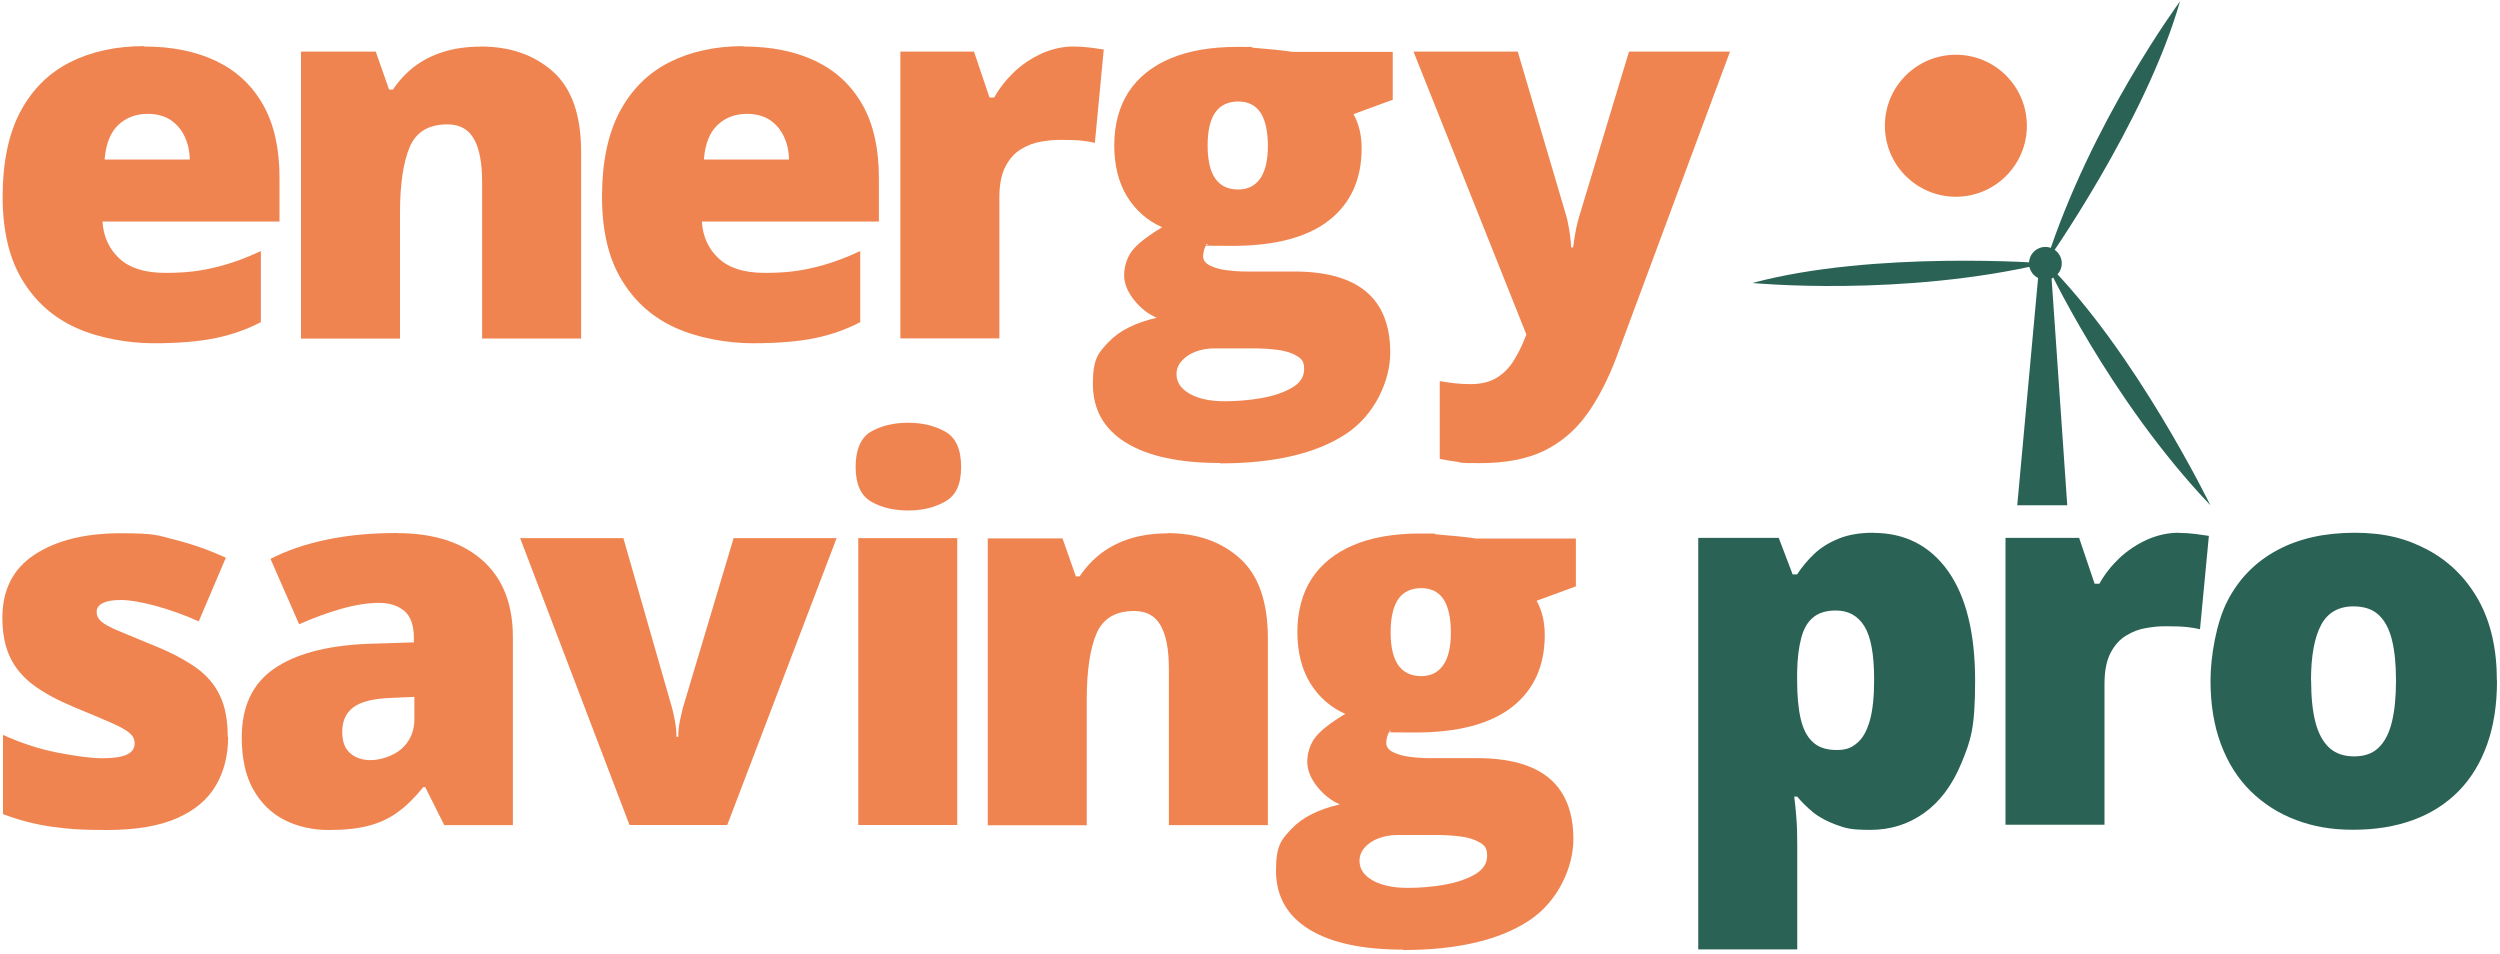 <?xml version="1.0" encoding="UTF-8"?>
<svg xmlns="http://www.w3.org/2000/svg" xmlns:i="http://ns.adobe.com/AdobeIllustrator/10.0/" version="1.2" viewBox="0 0 2000 763.6">
  <g>
    <g id="Layer_1">
      <g>
        <path d="M115.2,37.2c22.3,0,41.5,3.9,57.7,11.6,16.2,7.8,28.7,19.4,37.5,34.9,8.8,15.5,13.2,35,13.2,58.3v35.2H82c.7,12,5.2,21.9,13.5,29.6,8.3,7.7,20.6,11.5,36.8,11.5s27.4-1.4,39.4-4.3c12-2.8,24.3-7.2,37-13.2v56.9c-11.1,5.8-23.2,10.1-36.3,12.8-13.1,2.7-29.6,4.1-49.6,4.1s-43.8-4.1-62-12.4c-18.2-8.2-32.6-21-43-38.3-10.5-17.3-15.7-39.5-15.7-66.6s4.7-50.2,14.2-68c9.5-17.8,22.7-30.9,39.7-39.5,17-8.6,36.8-12.9,59.3-12.9ZM118.1,91.1c-9.3,0-17.1,2.9-23.4,8.8-6.3,5.9-10,15.1-11,27.7h68.1c-.1-6.8-1.5-12.9-4.1-18.4-2.6-5.5-6.3-9.9-11.2-13.2-4.9-3.2-11-4.9-18.3-4.9Z" fill="#ef8451"></path>
        <path d="M384.5,37.2c23.6,0,42.9,6.7,57.9,20.1,15,13.4,22.5,34.8,22.5,64.2v149.3h-79.2v-125.2c0-15.3-2.2-26.8-6.6-34.5-4.4-7.8-11.4-11.6-21.2-11.6-15,0-25.1,6.1-30.2,18.3-5.1,12.2-7.7,29.7-7.7,52.6v100.5h-79.2V41.3h59.8l10.7,30.4h3c4.9-7.3,10.7-13.5,17.4-18.6,6.8-5.1,14.5-9,23.3-11.7,8.8-2.7,18.6-4.1,29.4-4.1Z" fill="#ef8451"></path>
        <path d="M594.7,37.2c22.3,0,41.5,3.9,57.7,11.6,16.2,7.8,28.7,19.4,37.5,34.9,8.8,15.5,13.2,35,13.2,58.3v35.2h-141.6c.7,12,5.2,21.9,13.5,29.6,8.3,7.7,20.6,11.5,36.8,11.5s27.4-1.4,39.4-4.3c12-2.8,24.3-7.2,37-13.2v56.9c-11.1,5.8-23.2,10.1-36.3,12.8-13.1,2.7-29.6,4.1-49.6,4.1s-43.8-4.1-62-12.4c-18.2-8.2-32.6-21-43-38.3-10.5-17.3-15.7-39.5-15.7-66.6s4.7-50.2,14.2-68c9.5-17.8,22.7-30.9,39.7-39.5,17-8.6,36.8-12.9,59.3-12.9ZM597.5,91.1c-9.3,0-17.1,2.9-23.4,8.8-6.3,5.9-10,15.1-11,27.7h68.1c-.1-6.8-1.5-12.9-4.1-18.4-2.6-5.5-6.3-9.9-11.2-13.2-4.9-3.2-11-4.9-18.3-4.9Z" fill="#ef8451"></path>
        <path d="M858.9,37.2c4.3,0,8.8.3,13.6.9,4.7.6,8.2,1.1,10.5,1.5l-7.1,74.7c-2.6-.7-5.9-1.2-9.9-1.7-4.1-.5-9.7-.7-17-.7s-10.3.5-16,1.4c-5.7.9-11,2.9-16.1,6-5.1,3-9.2,7.6-12.5,13.8-3.2,6.1-4.9,14.4-4.9,24.8v112.8h-79.2V41.3h58.9l12.4,36.7h3.8c4.2-7.6,9.6-14.4,16.1-20.6,6.5-6.1,13.9-11,22.1-14.7,8.2-3.6,16.6-5.5,25.2-5.5Z" fill="#ef8451"></path>
        <path d="M976,370.4c-32.5,0-57.6-5.4-75.3-16.3-17.6-10.9-26.4-26.5-26.4-46.9s4.3-24.9,12.8-33.8,21.3-15.3,38.3-19.2c-7-3-13.1-7.8-18.3-14.4-5.2-6.6-7.8-13.2-7.8-19.6s2-13.5,5.9-18.9c3.9-5.5,12.1-12,24.5-19.5-11.9-5.3-21.2-13.5-28.1-24.7-6.8-11.2-10.2-24.8-10.2-40.9s3.8-30.8,11.4-42.5c7.6-11.7,18.8-20.7,33.4-26.9,14.7-6.2,32.5-9.3,53.6-9.3s7.2.2,13,.7c5.8.5,11.7,1,17.6,1.6,5.9.6,10.5,1.2,13.8,1.7h80v38.3l-31.4,11.5c2.2,3.9,3.8,8.2,4.9,12.8,1.1,4.6,1.6,9.5,1.6,14.6,0,24.7-8.7,43.9-26,57.5-17.3,13.6-43.2,20.5-77.7,20.5s-15.3-.5-20.3-1.6c-.9,1.8-1.7,3.5-2.1,5.2-.5,1.7-.7,3.3-.7,4.8,0,3.1,1.9,5.6,5.6,7.4,3.7,1.8,8.2,3.1,13.6,3.7,5.3.7,10.4,1,15.3,1h38.1c25.8,0,45.1,5.4,57.9,16.2,12.8,10.8,19.2,27.1,19.2,48.8s-11.9,49.7-35.8,65.2c-23.8,15.5-57.3,23.3-100.4,23.3ZM979.9,321c9.6,0,19.2-.8,29-2.5,9.7-1.7,17.9-4.4,24.5-8.2,6.6-3.8,9.9-8.8,9.9-15s-2-8.3-5.9-10.6c-3.9-2.4-9-4-15.2-4.8-6.2-.8-12.8-1.2-19.6-1.2h-30.8c-5.7,0-10.8.9-15.5,2.7-4.7,1.8-8.3,4.3-11,7.4-2.7,3.1-4.1,6.6-4.1,10.5,0,6.5,3.5,11.7,10.5,15.7,7,4,16.4,6,28.2,6ZM990.6,151.6c7.6,0,13.4-2.9,17.5-8.7,4.1-5.8,6.2-14.5,6.2-26.1s-2-20.8-5.9-26.7c-3.9-5.9-9.9-8.9-17.8-8.9s-14.4,2.9-18.4,8.8c-4.1,5.9-6.1,14.7-6.1,26.4s2,20.6,6.1,26.4c4.1,5.9,10.2,8.8,18.4,8.8Z" fill="#ef8451"></path>
        <path d="M1130.7,41.3h83.5l38.9,131.7c.5,1.9,1.1,4.2,1.6,7,.5,2.8,1,5.7,1.4,8.8.4,3.1.7,6.1.8,9.1h1.6c.7-5.5,1.5-10.4,2.3-14.5.9-4.1,1.7-7.5,2.5-10l39.9-132.1h80.8l-90.7,244.1c-7,18.6-15.2,34.3-24.4,46.9-9.3,12.6-20.7,22.1-34.2,28.6-13.6,6.4-30.4,9.6-50.5,9.6s-13.5-.4-18.7-1.1c-5.2-.7-9.8-1.5-13.7-2.3v-62.2c3,.5,6.6,1.1,10.9,1.6,4.3.5,8.8.8,13.6.8,8.8,0,15.9-1.8,21.4-5.3,5.5-3.5,10-8.1,13.5-13.9,3.5-5.7,6.6-11.9,9.1-18.5l.8-2-90.3-226.3Z" fill="#ef8451"></path>
      </g>
      <g>
        <path d="M182.5,589.5c0,14.6-3.2,27.5-9.7,38.7-6.5,11.2-16.8,20-31.1,26.3-14.2,6.3-33,9.5-56.2,9.5s-31-.9-43.9-2.6c-12.9-1.8-26-5.1-39.2-10.1v-63.4c14.4,6.6,29.2,11.4,44.2,14.3,15,2.9,26.8,4.4,35.4,4.4s15.4-1,19.5-2.9c4.1-2,6.2-4.9,6.2-8.8s-1.4-6.2-4.2-8.6c-2.8-2.4-7.7-5.1-14.8-8.2-7.1-3.1-17.1-7.3-29.9-12.6-12.7-5.3-23.3-11-31.7-17.2-8.4-6.2-14.8-13.6-18.9-22.3-4.2-8.6-6.3-19.2-6.3-31.8,0-22.4,8.6-39.3,25.9-50.6,17.3-11.3,40.2-17,68.7-17s29.4,1.7,42.7,5c13.4,3.3,27.2,8.1,41.5,14.5l-21.7,51c-11.3-5.1-22.8-9.2-34.4-12.4-11.6-3.1-20.9-4.7-27.8-4.7s-11,.8-14.4,2.4c-3.4,1.6-5.1,4-5.1,7.1s1.2,5.3,3.5,7.5c2.4,2.2,6.9,4.7,13.5,7.5,6.6,2.8,16.3,6.8,29,12,13.4,5.4,24.4,11.2,33.1,17.3,8.7,6.1,15.2,13.6,19.4,22.4,4.3,8.8,6.4,19.9,6.4,33.4Z" fill="#ef8451"></path>
        <path d="M317.7,426.5c29,0,51.7,7.2,68.1,21.6,16.3,14.4,24.5,34.9,24.5,61.5v150.5h-54.9l-15.2-30.4h-1.6c-6.5,8.1-13.1,14.7-20,19.7-6.8,5.1-14.6,8.8-23.4,11.1-8.8,2.4-19.5,3.5-32.2,3.5s-25.1-2.7-35.6-8.1c-10.5-5.4-18.8-13.6-24.9-24.5-6.1-10.9-9.1-24.8-9.1-41.5,0-24.6,8.5-42.8,25.5-54.7,17-11.9,41.7-18.6,73.9-20.1l38.3-1.2v-3.2c0-10.3-2.5-17.6-7.6-21.9-5.1-4.3-11.8-6.5-20.4-6.5s-19.1,1.6-30.3,4.8c-11.1,3.2-22.3,7.3-33.5,12.3l-22.9-52.3c13.2-6.8,28.2-11.9,45-15.4,16.7-3.5,35.5-5.3,56.3-5.3ZM331.5,557.5l-18.2.8c-14.6.5-24.8,3.1-30.7,7.6-5.9,4.5-8.8,11-8.8,19.3s2.1,13.6,6.3,17.3c4.2,3.7,9.7,5.6,16.6,5.6s17.8-3,24.6-9.1c6.8-6.1,10.2-14,10.2-23.7v-17.8Z" fill="#ef8451"></path>
        <path d="M503.6,660l-87.5-229.5h82.6l38.9,135.7c.4,1.2,1.1,4.3,2.1,9.3,1,5,1.5,9.7,1.5,14h1.4c0-4.6.5-9,1.4-13.2.9-4.2,1.7-7.4,2.2-9.7l40.7-136.1h82.4l-87.5,229.5h-78.4Z" fill="#ef8451"></path>
        <path d="M726.5,338.2c11.3,0,21.2,2.4,29.7,7.1,8.4,4.7,12.7,14.1,12.7,28.2s-4.2,22.9-12.7,27.7c-8.4,4.8-18.3,7.2-29.7,7.2s-21.5-2.4-29.7-7.2c-8.2-4.8-12.3-14-12.3-27.7s4.1-23.4,12.3-28.2c8.2-4.7,18.1-7.1,29.7-7.1ZM765.8,430.5v229.5h-79.2v-229.5h79.2Z" fill="#ef8451"></path>
        <path d="M933.9,426.5c23.6,0,42.9,6.7,57.9,20.1,15,13.4,22.5,34.8,22.5,64.2v149.3h-79.2v-125.2c0-15.3-2.2-26.8-6.6-34.5-4.4-7.8-11.4-11.6-21.2-11.6-15,0-25.1,6.1-30.2,18.3-5.1,12.2-7.7,29.7-7.7,52.6v100.5h-79.2v-229.5h59.8l10.7,30.4h3c4.9-7.3,10.7-13.5,17.4-18.6,6.8-5.1,14.5-9,23.3-11.7,8.8-2.7,18.6-4.1,29.4-4.1Z" fill="#ef8451"></path>
        <path d="M1122.4,759.7c-32.5,0-57.6-5.4-75.2-16.3-17.6-10.9-26.4-26.5-26.4-46.9s4.3-24.9,12.8-33.8c8.5-8.9,21.3-15.3,38.3-19.2-7-3-13.1-7.8-18.3-14.4-5.2-6.6-7.8-13.2-7.8-19.6s2-13.5,5.9-18.9c3.9-5.5,12.1-12,24.5-19.5-11.9-5.3-21.2-13.5-28.1-24.7-6.8-11.2-10.2-24.8-10.2-40.9s3.8-30.8,11.4-42.5c7.6-11.7,18.8-20.7,33.4-26.9,14.6-6.2,32.5-9.3,53.6-9.3s7.2.2,13,.7c5.8.5,11.7,1,17.6,1.6,5.9.6,10.5,1.2,13.8,1.7h80v38.3l-31.4,11.5c2.2,3.9,3.8,8.2,4.9,12.8,1.1,4.6,1.6,9.5,1.6,14.6,0,24.7-8.7,43.9-26,57.5-17.4,13.6-43.2,20.5-77.7,20.5s-15.3-.5-20.3-1.6c-.9,1.8-1.7,3.5-2.1,5.2-.5,1.7-.7,3.3-.7,4.8,0,3.1,1.9,5.6,5.6,7.4,3.7,1.8,8.2,3.1,13.6,3.7,5.3.7,10.4,1,15.3,1h38.1c25.8,0,45.1,5.4,57.9,16.2,12.8,10.8,19.2,27.1,19.2,48.8s-11.9,49.7-35.8,65.2c-23.8,15.5-57.3,23.3-100.4,23.3ZM1126.3,710.3c9.6,0,19.2-.8,29-2.5,9.7-1.7,17.9-4.4,24.5-8.2,6.6-3.8,9.9-8.8,9.9-15s-2-8.3-5.9-10.6c-3.9-2.4-9-4-15.2-4.8-6.2-.8-12.8-1.2-19.6-1.2h-30.8c-5.7,0-10.8.9-15.5,2.7-4.7,1.8-8.3,4.3-11,7.4-2.7,3.1-4.1,6.6-4.1,10.5,0,6.5,3.5,11.7,10.5,15.7,7,4,16.4,6,28.2,6ZM1137,540.9c7.6,0,13.4-2.9,17.5-8.7,4.1-5.8,6.2-14.5,6.2-26.1s-2-20.8-5.9-26.7c-3.9-5.9-9.9-8.9-17.8-8.9s-14.4,2.9-18.4,8.8-6.1,14.7-6.1,26.4,2,20.6,6.1,26.4,10.2,8.8,18.4,8.8Z" fill="#ef8451"></path>
      </g>
      <polygon points="1631.6 210.1 1613.8 404.2 1653.8 404.2 1640.4 210.1 1631.6 210.1" fill="#2a6355"></polygon>
      <g>
        <circle cx="1636.7" cy="210.7" r="13.1" transform="translate(1144.6 1785.9) rotate(-80)" fill="#2a6355"></circle>
        <g>
          <path d="M1636.4,210.6s-137.3-10.4-234.5,15.8c0,0,119.4,11.5,234.5-15.8Z" fill="#2a6355"></path>
          <path d="M1636.7,210.2s79.6-112.4,107.3-209.1c0,0-71.3,96.4-107.3,209.1Z" fill="#2a6355"></path>
          <path d="M1768.3,404.2s-60.3-123.8-131.8-194.5c0,0,50.3,108.9,131.8,194.5Z" fill="#2a6355"></path>
        </g>
      </g>
      <g>
        <path d="M1498.6,426.3c25.4,0,45.3,10.2,59.8,30.5,14.4,20.3,21.7,49.6,21.7,87.8s-3.6,48-10.9,65.7c-7.3,17.8-17.3,31.1-29.9,40.1-12.6,9-27,13.5-43,13.5s-20-1.4-27.4-4.1-13.7-6.1-18.6-10.1c-4.9-4.1-9.1-8.2-12.5-12.4h-2.4c.7,5.3,1.2,10.9,1.7,17,.5,6.1.7,13.2.7,21.3v83.9h-79.2v-329.2h64.4l11.1,29.2h3.6c3.8-5.9,8.4-11.4,13.8-16.5,5.4-5.1,12-9.1,19.7-12.2s16.9-4.6,27.4-4.6ZM1468.8,488.4c-7.7,0-13.8,1.8-18.2,5.5-4.5,3.6-7.7,9.1-9.6,16.5-2,7.4-3.1,16.5-3.3,27.4v6.3c0,12.2.9,22.4,2.8,30.7,1.9,8.3,5.1,14.6,9.7,18.8,4.6,4.3,10.9,6.4,19,6.4s12.2-1.9,16.6-5.7c4.5-3.8,7.8-9.8,10.1-18,2.3-8.2,3.4-19.1,3.4-32.6,0-20.1-2.6-34.4-7.8-42.7-5.2-8.4-12.8-12.6-22.8-12.6Z" fill="#2a6355"></path>
        <path d="M1743,426.3c4.3,0,8.8.3,13.6.9,4.7.6,8.2,1.1,10.5,1.5l-7.1,74.7c-2.6-.7-5.9-1.2-9.9-1.7-4.1-.5-9.7-.7-17-.7s-10.3.5-16,1.4c-5.7.9-11,2.9-16.1,6-5.1,3-9.2,7.6-12.5,13.8-3.2,6.1-4.9,14.4-4.9,24.8v112.8h-79.2v-229.5h58.9l12.4,36.7h3.8c4.2-7.6,9.6-14.4,16.1-20.6,6.6-6.1,13.9-11,22.1-14.7,8.2-3.6,16.6-5.5,25.2-5.5Z" fill="#2a6355"></path>
        <path d="M1997.6,544.5c0,19.2-2.6,36.2-7.9,51-5.3,14.9-12.9,27.3-22.9,37.5-10,10.1-22.1,17.8-36.3,23-14.2,5.2-30.2,7.8-48,7.8s-31.8-2.6-45.7-7.8c-13.8-5.2-25.9-12.9-36.2-23-10.3-10.1-18.2-22.6-23.8-37.5-5.6-14.9-8.4-31.9-8.4-51s4.6-46.9,13.9-64.4c9.2-17.6,22.5-30.9,39.7-40.1,17.2-9.2,37.8-13.8,61.7-13.8s41.6,4.6,58.7,13.8c17.1,9.2,30.6,22.6,40.4,40.1,9.8,17.6,14.7,39,14.7,64.4ZM1848.9,544.5c0,13.1,1.1,24.1,3.4,33.1,2.3,9,6,15.8,11,20.5,5.1,4.7,11.7,7,20,7s14.8-2.3,19.6-7c4.9-4.7,8.4-11.5,10.6-20.5,2.2-9,3.3-20,3.3-33.1s-1.1-24-3.3-32.8c-2.2-8.8-5.8-15.4-10.7-19.9-4.9-4.5-11.6-6.7-20-6.7-12,0-20.7,5-26,15-5.3,10-8,24.8-8,44.4Z" fill="#2a6355"></path>
      </g>
      <circle cx="1564.7" cy="100.6" r="56.8" fill="#ef8451"></circle>
    </g>
  </g>
</svg>
